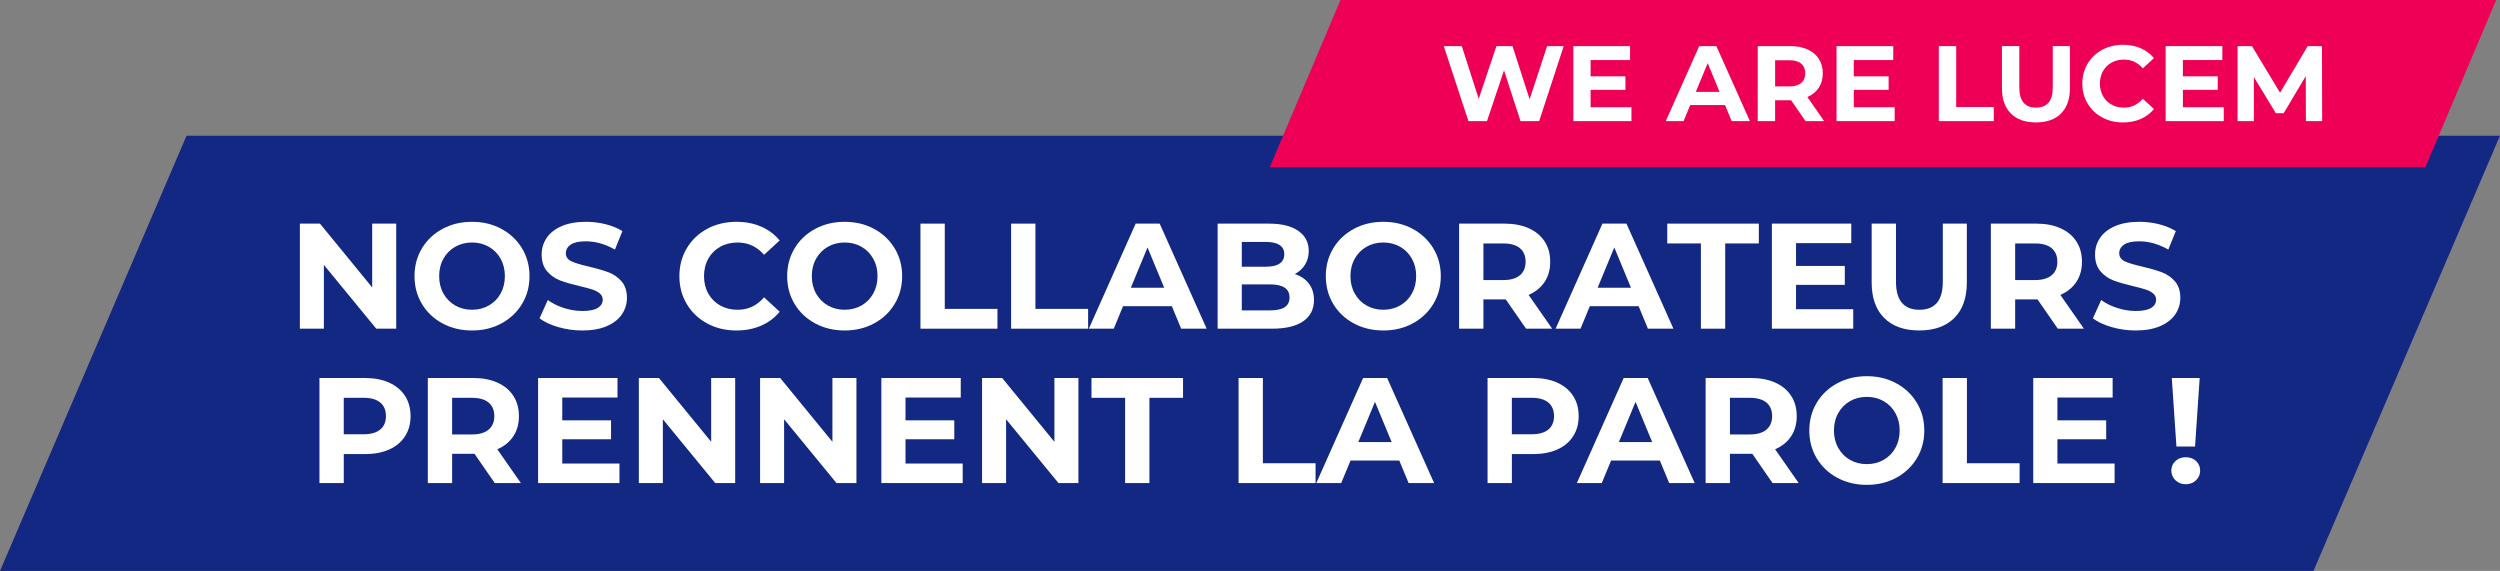 <svg xmlns="http://www.w3.org/2000/svg" id="Calque_2" viewBox="0 0 1200 274.06"><rect x="0" y="0" width="1200" height="274.06" fill="#808080" stroke="none"/><defs><style>.cls-1{fill:#ee0056;}.cls-2{fill:#fff;}.cls-3{fill:#122882;}</style></defs><g id="Calque_1-2"><polygon class="cls-3" points="1200 65.14 89.54 65.14 0 274.06 1110.46 274.06 1200 65.14"></polygon><path class="cls-2" d="m190.18,107.34v50.43h-9.58l-25.14-30.62v30.62h-11.53v-50.43h9.65l25.07,30.62v-30.62h11.53Z"></path><path class="cls-2" d="m212.41,155.24c-4.2-2.26-7.49-5.37-9.87-9.33-2.38-3.96-3.57-8.42-3.57-13.36s1.19-9.4,3.57-13.36,5.67-7.07,9.87-9.33c4.2-2.26,8.92-3.39,14.16-3.39s9.94,1.13,14.12,3.39c4.18,2.26,7.47,5.37,9.87,9.33,2.4,3.96,3.6,8.42,3.6,13.36s-1.2,9.4-3.6,13.36c-2.4,3.96-5.69,7.07-9.87,9.33-4.18,2.26-8.89,3.39-14.12,3.39s-9.95-1.13-14.16-3.39Zm22.23-8.61c2.4-1.37,4.29-3.28,5.65-5.73,1.37-2.45,2.05-5.23,2.05-8.36s-.68-5.91-2.05-8.36c-1.37-2.45-3.25-4.36-5.65-5.73-2.4-1.37-5.09-2.05-8.07-2.05s-5.67.68-8.07,2.05c-2.4,1.37-4.29,3.28-5.65,5.73-1.37,2.45-2.05,5.24-2.05,8.36s.68,5.91,2.05,8.36c1.37,2.45,3.25,4.36,5.65,5.73,2.4,1.37,5.09,2.05,8.07,2.05s5.67-.68,8.07-2.05Z"></path><path class="cls-2" d="m267.95,157.01c-3.72-1.08-6.71-2.49-8.97-4.21l3.96-8.79c2.16,1.58,4.73,2.86,7.71,3.82,2.98.96,5.95,1.44,8.93,1.44,3.31,0,5.76-.49,7.35-1.48s2.38-2.29,2.38-3.93c0-1.2-.47-2.2-1.4-2.99-.94-.79-2.14-1.43-3.6-1.91-1.47-.48-3.45-1.01-5.94-1.58-3.84-.91-6.99-1.82-9.44-2.74-2.45-.91-4.55-2.38-6.3-4.39-1.75-2.02-2.63-4.71-2.63-8.07,0-2.93.79-5.58,2.38-7.96,1.58-2.38,3.97-4.26,7.17-5.66,3.19-1.39,7.1-2.09,11.71-2.09,3.22,0,6.36.38,9.44,1.15,3.07.77,5.76,1.87,8.07,3.31l-3.6,8.86c-4.66-2.64-9.32-3.96-13.98-3.96-3.27,0-5.68.53-7.24,1.58-1.56,1.06-2.34,2.45-2.34,4.18s.9,3.01,2.7,3.85c1.8.84,4.55,1.67,8.25,2.49,3.84.91,6.99,1.83,9.44,2.74,2.45.91,4.55,2.35,6.3,4.32,1.75,1.97,2.63,4.63,2.63,8,0,2.88-.81,5.51-2.41,7.89-1.61,2.38-4.02,4.26-7.24,5.66-3.22,1.39-7.13,2.09-11.74,2.09-3.99,0-7.84-.54-11.56-1.62Z"></path><path class="cls-2" d="m339.48,155.28c-4.15-2.23-7.42-5.33-9.8-9.29-2.38-3.96-3.57-8.44-3.57-13.44s1.19-9.47,3.57-13.44c2.38-3.96,5.64-7.06,9.8-9.29,4.15-2.23,8.82-3.35,14.01-3.35,4.37,0,8.32.77,11.85,2.3,3.53,1.54,6.49,3.75,8.9,6.63l-7.49,6.92c-3.41-3.94-7.64-5.91-12.68-5.91-3.12,0-5.91.68-8.36,2.05-2.45,1.37-4.36,3.28-5.73,5.73-1.37,2.45-2.05,5.24-2.05,8.36s.68,5.91,2.05,8.36c1.37,2.45,3.28,4.36,5.73,5.73,2.45,1.37,5.23,2.05,8.36,2.05,5.04,0,9.27-1.99,12.68-5.98l7.49,6.92c-2.4,2.93-5.38,5.16-8.93,6.7-3.55,1.54-7.52,2.3-11.89,2.3-5.14,0-9.79-1.12-13.94-3.35Z"></path><path class="cls-2" d="m391.28,155.24c-4.2-2.26-7.49-5.37-9.87-9.33-2.38-3.96-3.57-8.42-3.57-13.36s1.19-9.4,3.57-13.36c2.38-3.96,5.67-7.07,9.87-9.33,4.2-2.26,8.92-3.39,14.16-3.39s9.94,1.13,14.12,3.39c4.18,2.26,7.47,5.37,9.87,9.33,2.4,3.96,3.6,8.42,3.6,13.36s-1.2,9.4-3.6,13.36c-2.4,3.96-5.69,7.07-9.87,9.33-4.18,2.26-8.89,3.39-14.12,3.39s-9.95-1.13-14.16-3.39Zm22.23-8.61c2.4-1.37,4.29-3.28,5.65-5.73,1.37-2.45,2.05-5.23,2.05-8.36s-.68-5.91-2.05-8.36c-1.37-2.45-3.25-4.36-5.65-5.73-2.4-1.37-5.09-2.05-8.07-2.05s-5.67.68-8.07,2.05c-2.4,1.37-4.29,3.28-5.65,5.73-1.37,2.45-2.05,5.24-2.05,8.36s.68,5.91,2.05,8.36c1.37,2.45,3.25,4.36,5.65,5.73,2.4,1.37,5.09,2.05,8.07,2.05s5.67-.68,8.07-2.05Z"></path><path class="cls-2" d="m441.82,107.34h11.67v40.92h25.29v9.51h-36.96v-50.43Z"></path><path class="cls-2" d="m485.33,107.34h11.67v40.92h25.29v9.51h-36.96v-50.43Z"></path><path class="cls-2" d="m562.48,146.96h-23.41l-4.47,10.81h-11.96l22.48-50.43h11.53l22.55,50.43h-12.25l-4.47-10.81Zm-3.67-8.86l-8-19.31-8,19.31h15.99Z"></path><path class="cls-2" d="m628.26,136.12c1.63,2.14,2.45,4.77,2.45,7.89,0,4.42-1.72,7.82-5.15,10.19-3.43,2.38-8.44,3.57-15.02,3.57h-26.08v-50.43h24.64c6.15,0,10.87,1.18,14.16,3.53,3.29,2.35,4.94,5.55,4.94,9.58,0,2.45-.59,4.64-1.77,6.56-1.18,1.92-2.82,3.43-4.93,4.54,2.88.91,5.14,2.44,6.77,4.57Zm-32.2-19.99v11.89h11.6c2.88,0,5.07-.5,6.56-1.51,1.49-1.01,2.23-2.5,2.23-4.47s-.75-3.45-2.23-4.43c-1.49-.98-3.67-1.48-6.56-1.48h-11.6Zm20.57,31.34c1.56-1.01,2.34-2.57,2.34-4.68,0-4.18-3.1-6.27-9.29-6.27h-13.62v12.46h13.62c3.07,0,5.39-.5,6.95-1.51Z"></path><path class="cls-2" d="m649.83,155.24c-4.2-2.26-7.49-5.37-9.87-9.33-2.38-3.96-3.57-8.42-3.57-13.36s1.19-9.4,3.57-13.36,5.67-7.07,9.87-9.33c4.2-2.26,8.92-3.39,14.16-3.39s9.94,1.13,14.12,3.39c4.18,2.26,7.47,5.37,9.87,9.33,2.4,3.96,3.6,8.42,3.6,13.36s-1.2,9.4-3.6,13.36c-2.4,3.96-5.69,7.07-9.87,9.33-4.18,2.26-8.89,3.39-14.12,3.39s-9.95-1.13-14.16-3.39Zm22.23-8.61c2.4-1.37,4.29-3.28,5.65-5.73,1.37-2.45,2.05-5.23,2.05-8.36s-.68-5.91-2.05-8.36c-1.37-2.45-3.25-4.36-5.65-5.73-2.4-1.37-5.09-2.05-8.07-2.05s-5.67.68-8.07,2.05c-2.4,1.37-4.29,3.28-5.65,5.73-1.37,2.45-2.05,5.24-2.05,8.36s.68,5.91,2.05,8.36c1.37,2.45,3.25,4.36,5.65,5.73,2.4,1.37,5.09,2.05,8.07,2.05s5.67-.68,8.07-2.05Z"></path><path class="cls-2" d="m732.5,157.77l-9.73-14.05h-10.73v14.05h-11.67v-50.43h21.83c4.47,0,8.34.75,11.63,2.23,3.29,1.49,5.82,3.6,7.6,6.34,1.78,2.74,2.67,5.98,2.67,9.73s-.9,6.98-2.7,9.69c-1.8,2.71-4.36,4.79-7.67,6.23l11.31,16.21h-12.54Zm-2.95-38.65c-1.83-1.51-4.49-2.27-8-2.27h-9.51v17.58h9.51c3.5,0,6.17-.77,8-2.3,1.82-1.54,2.74-3.7,2.74-6.48s-.91-5.01-2.74-6.52Z"></path><path class="cls-2" d="m786.53,146.96h-23.41l-4.47,10.81h-11.96l22.48-50.43h11.53l22.55,50.43h-12.25l-4.47-10.81Zm-3.67-8.86l-8-19.31-8,19.31h15.99Z"></path><path class="cls-2" d="m816.43,116.85h-16.14v-9.51h43.95v9.51h-16.14v40.92h-11.67v-40.92Z"></path><path class="cls-2" d="m889.55,148.4v9.37h-39.05v-50.43h38.11v9.37h-26.51v10.95h23.41v9.08h-23.41v11.67h27.45Z"></path><path class="cls-2" d="m904.42,152.65c-4.01-3.99-6.02-9.68-6.02-17.07v-28.24h11.67v27.81c0,9.03,3.75,13.54,11.24,13.54,3.65,0,6.44-1.09,8.36-3.28,1.92-2.18,2.88-5.61,2.88-10.27v-27.81h11.53v28.24c0,7.4-2.01,13.09-6.02,17.07-4.01,3.99-9.62,5.98-16.82,5.98s-12.81-1.99-16.82-5.98Z"></path><path class="cls-2" d="m987.74,157.77l-9.73-14.05h-10.73v14.05h-11.67v-50.43h21.83c4.47,0,8.34.75,11.63,2.23,3.29,1.49,5.82,3.6,7.6,6.34,1.78,2.74,2.67,5.98,2.67,9.73s-.9,6.98-2.7,9.69c-1.8,2.71-4.36,4.79-7.67,6.23l11.31,16.21h-12.54Zm-2.95-38.65c-1.83-1.51-4.49-2.27-8-2.27h-9.51v17.58h9.51c3.5,0,6.17-.77,8-2.3,1.82-1.54,2.74-3.7,2.74-6.48s-.91-5.01-2.74-6.52Z"></path><path class="cls-2" d="m1013.57,157.01c-3.72-1.08-6.71-2.49-8.97-4.21l3.96-8.79c2.16,1.58,4.73,2.86,7.71,3.82,2.98.96,5.95,1.44,8.93,1.44,3.31,0,5.76-.49,7.35-1.48s2.38-2.29,2.38-3.93c0-1.2-.47-2.2-1.4-2.99-.94-.79-2.14-1.43-3.6-1.91-1.47-.48-3.45-1.01-5.94-1.58-3.84-.91-6.99-1.82-9.44-2.74-2.45-.91-4.55-2.38-6.3-4.39-1.75-2.02-2.63-4.71-2.63-8.07,0-2.93.79-5.58,2.38-7.96,1.58-2.38,3.97-4.26,7.17-5.66,3.19-1.39,7.1-2.09,11.71-2.09,3.22,0,6.36.38,9.44,1.15,3.07.77,5.76,1.87,8.07,3.31l-3.6,8.86c-4.66-2.64-9.32-3.96-13.98-3.96-3.27,0-5.68.53-7.24,1.58-1.56,1.06-2.34,2.45-2.34,4.18s.9,3.01,2.7,3.85c1.8.84,4.55,1.67,8.25,2.49,3.84.91,6.99,1.83,9.44,2.74,2.45.91,4.55,2.35,6.3,4.32,1.75,1.97,2.63,4.63,2.63,8,0,2.88-.81,5.51-2.41,7.89-1.61,2.38-4.02,4.26-7.24,5.66-3.22,1.39-7.13,2.09-11.74,2.09-3.99,0-7.84-.54-11.56-1.62Z"></path><path class="cls-2" d="m186.8,183.67c3.29,1.49,5.82,3.6,7.6,6.34,1.78,2.74,2.67,5.98,2.67,9.73s-.89,6.93-2.67,9.69c-1.78,2.76-4.31,4.88-7.6,6.34-3.29,1.47-7.17,2.2-11.63,2.2h-10.16v13.9h-11.67v-50.43h21.83c4.47,0,8.34.75,11.63,2.23Zm-4.29,22.51c1.82-1.51,2.74-3.66,2.74-6.45s-.91-5.01-2.74-6.52c-1.83-1.51-4.49-2.27-8-2.27h-9.51v17.51h9.51c3.5,0,6.17-.76,8-2.27Z"></path><path class="cls-2" d="m237.48,231.87l-9.73-14.05h-10.73v14.05h-11.67v-50.43h21.83c4.47,0,8.34.75,11.63,2.23,3.29,1.49,5.82,3.6,7.6,6.34,1.78,2.74,2.67,5.98,2.67,9.73s-.9,6.98-2.7,9.69c-1.8,2.71-4.36,4.79-7.67,6.23l11.31,16.21h-12.54Zm-2.95-38.65c-1.83-1.51-4.49-2.27-8-2.27h-9.51v17.58h9.51c3.5,0,6.17-.77,8-2.3,1.82-1.54,2.74-3.7,2.74-6.48s-.91-5.01-2.74-6.52Z"></path><path class="cls-2" d="m297.34,222.5v9.37h-39.05v-50.43h38.11v9.37h-26.51v10.95h23.41v9.08h-23.41v11.67h27.45Z"></path><path class="cls-2" d="m352.89,181.44v50.43h-9.58l-25.14-30.62v30.62h-11.53v-50.43h9.65l25.07,30.62v-30.62h11.53Z"></path><path class="cls-2" d="m411.09,181.44v50.43h-9.58l-25.14-30.62v30.62h-11.53v-50.43h9.65l25.07,30.62v-30.62h11.53Z"></path><path class="cls-2" d="m462.1,222.5v9.37h-39.05v-50.43h38.11v9.37h-26.51v10.95h23.41v9.08h-23.41v11.67h27.45Z"></path><path class="cls-2" d="m517.64,181.44v50.43h-9.58l-25.14-30.62v30.62h-11.53v-50.43h9.65l25.07,30.62v-30.62h11.53Z"></path><path class="cls-2" d="m540.05,190.95h-16.14v-9.51h43.95v9.51h-16.14v40.92h-11.67v-40.92Z"></path><path class="cls-2" d="m594.51,181.44h11.67v40.92h25.29v9.51h-36.96v-50.43Z"></path><path class="cls-2" d="m671.66,221.06h-23.41l-4.47,10.81h-11.96l22.48-50.43h11.53l22.55,50.43h-12.25l-4.47-10.81Zm-3.67-8.86l-8-19.31-8,19.31h15.99Z"></path><path class="cls-2" d="m747.49,183.67c3.29,1.49,5.82,3.6,7.6,6.34,1.78,2.74,2.67,5.98,2.67,9.73s-.89,6.93-2.67,9.69c-1.78,2.76-4.31,4.88-7.6,6.34-3.29,1.47-7.17,2.2-11.63,2.2h-10.16v13.9h-11.67v-50.43h21.83c4.47,0,8.34.75,11.63,2.23Zm-4.29,22.51c1.82-1.51,2.74-3.66,2.74-6.45s-.91-5.01-2.74-6.52c-1.83-1.51-4.49-2.27-8-2.27h-9.51v17.51h9.51c3.5,0,6.17-.76,8-2.27Z"></path><path class="cls-2" d="m796.73,221.06h-23.41l-4.47,10.81h-11.96l22.48-50.43h11.53l22.55,50.43h-12.25l-4.47-10.81Zm-3.67-8.86l-8-19.31-8,19.31h15.99Z"></path><path class="cls-2" d="m850.83,231.87l-9.73-14.05h-10.73v14.05h-11.67v-50.43h21.83c4.47,0,8.34.75,11.63,2.23,3.29,1.49,5.82,3.6,7.6,6.34,1.78,2.74,2.67,5.98,2.67,9.73s-.9,6.98-2.7,9.69c-1.8,2.71-4.36,4.79-7.67,6.23l11.31,16.21h-12.54Zm-2.95-38.65c-1.83-1.51-4.49-2.27-8-2.27h-9.51v17.58h9.51c3.5,0,6.17-.77,8-2.3,1.82-1.54,2.74-3.7,2.74-6.48s-.91-5.01-2.74-6.52Z"></path><path class="cls-2" d="m881.91,229.34c-4.2-2.26-7.49-5.37-9.87-9.33-2.38-3.96-3.57-8.42-3.57-13.36s1.19-9.4,3.57-13.36,5.67-7.07,9.87-9.33c4.2-2.26,8.92-3.39,14.16-3.39s9.94,1.13,14.12,3.39c4.18,2.26,7.47,5.37,9.87,9.33,2.4,3.96,3.6,8.42,3.6,13.36s-1.2,9.4-3.6,13.36c-2.4,3.96-5.69,7.07-9.87,9.33-4.18,2.26-8.89,3.39-14.12,3.39s-9.95-1.13-14.16-3.39Zm22.23-8.61c2.4-1.37,4.29-3.28,5.65-5.73,1.37-2.45,2.05-5.23,2.05-8.36s-.68-5.91-2.05-8.36c-1.37-2.45-3.25-4.36-5.65-5.73-2.4-1.37-5.09-2.05-8.07-2.05s-5.67.68-8.07,2.05c-2.4,1.37-4.29,3.28-5.65,5.73-1.37,2.45-2.05,5.24-2.05,8.36s.68,5.91,2.05,8.36c1.37,2.45,3.25,4.36,5.65,5.73,2.4,1.37,5.09,2.05,8.07,2.05s5.67-.68,8.07-2.05Z"></path><path class="cls-2" d="m932.45,181.44h11.67v40.92h25.29v9.51h-36.96v-50.43Z"></path><path class="cls-2" d="m1015.01,222.5v9.37h-39.05v-50.43h38.11v9.37h-26.51v10.95h23.41v9.08h-23.41v11.67h27.45Z"></path><path class="cls-2" d="m1044.22,230.53c-1.32-1.27-1.98-2.82-1.98-4.65s.65-3.35,1.95-4.57,2.95-1.84,4.97-1.84,3.67.61,4.97,1.84c1.3,1.22,1.94,2.75,1.94,4.57s-.66,3.38-1.98,4.65c-1.32,1.27-2.97,1.91-4.94,1.91s-3.61-.64-4.93-1.91Zm-1.77-49.1h13.4l-2.23,32.92h-8.93l-2.23-32.92Z"></path><polygon class="cls-1" points="1198.16 0 643.44 0 609.48 80.27 1164.19 80.27 1198.16 0"></polygon><path class="cls-2" d="m750.58,22.13l-11.78,36.02h-8.95l-7.92-24.39-8.18,24.39h-8.9l-11.84-36.02h8.65l8.13,25.32,8.49-25.32h7.72l8.23,25.52,8.39-25.52h7.98Z"></path><path class="cls-2" d="m783.1,51.46v6.69h-27.89V22.13h27.22v6.69h-18.94v7.82h16.72v6.48h-16.72v8.34h19.61Z"></path><path class="cls-2" d="m828.02,50.43h-16.72l-3.19,7.72h-8.54l16.05-36.02h8.23l16.11,36.02h-8.75l-3.19-7.72Zm-2.62-6.33l-5.71-13.79-5.71,13.79h11.42Z"></path><path class="cls-2" d="m866.67,58.15l-6.95-10.03h-7.67v10.03h-8.34V22.13h15.59c3.19,0,5.96.53,8.31,1.59,2.35,1.06,4.16,2.57,5.43,4.53,1.27,1.96,1.9,4.27,1.9,6.95s-.64,4.98-1.93,6.92c-1.29,1.94-3.11,3.42-5.48,4.45l8.08,11.58h-8.95Zm-2.11-27.61c-1.3-1.08-3.21-1.62-5.71-1.62h-6.79v12.56h6.79c2.5,0,4.41-.55,5.71-1.65,1.3-1.1,1.96-2.64,1.96-4.63s-.65-3.58-1.96-4.66Z"></path><path class="cls-2" d="m909.43,51.46v6.69h-27.89V22.13h27.22v6.69h-18.94v7.82h16.72v6.48h-16.72v8.34h19.61Z"></path><path class="cls-2" d="m930.63,22.13h8.34v29.23h18.06v6.79h-26.4V22.13Z"></path><path class="cls-2" d="m965.23,54.49c-2.86-2.85-4.3-6.91-4.3-12.2v-20.17h8.34v19.86c0,6.45,2.68,9.67,8.03,9.67,2.61,0,4.6-.78,5.97-2.34,1.37-1.56,2.06-4,2.06-7.33v-19.86h8.23v20.17c0,5.28-1.43,9.35-4.3,12.2-2.86,2.85-6.87,4.27-12.02,4.27s-9.15-1.42-12.02-4.27Z"></path><path class="cls-2" d="m1009.07,56.37c-2.97-1.59-5.3-3.81-7-6.64-1.7-2.83-2.55-6.03-2.55-9.6s.85-6.77,2.55-9.6c1.7-2.83,4.03-5.04,7-6.64,2.97-1.6,6.3-2.39,10.01-2.39,3.12,0,5.94.55,8.46,1.65s4.64,2.68,6.35,4.73l-5.35,4.94c-2.44-2.81-5.45-4.22-9.06-4.22-2.23,0-4.22.49-5.97,1.47s-3.11,2.34-4.09,4.09c-.98,1.75-1.47,3.74-1.47,5.97s.49,4.22,1.47,5.97c.98,1.75,2.34,3.11,4.09,4.09s3.74,1.47,5.97,1.47c3.6,0,6.62-1.42,9.06-4.27l5.35,4.94c-1.72,2.09-3.84,3.69-6.38,4.79-2.54,1.1-5.37,1.65-8.49,1.65-3.67,0-6.99-.8-9.96-2.39Z"></path><path class="cls-2" d="m1067.4,51.46v6.69h-27.89V22.13h27.22v6.69h-18.94v7.82h16.72v6.48h-16.72v8.34h19.61Z"></path><path class="cls-2" d="m1106.82,58.15l-.05-21.61-10.6,17.8h-3.76l-10.55-17.34v21.15h-7.82V22.13h6.9l13.48,22.38,13.28-22.38h6.84l.1,36.02h-7.82Z"></path></g></svg>
